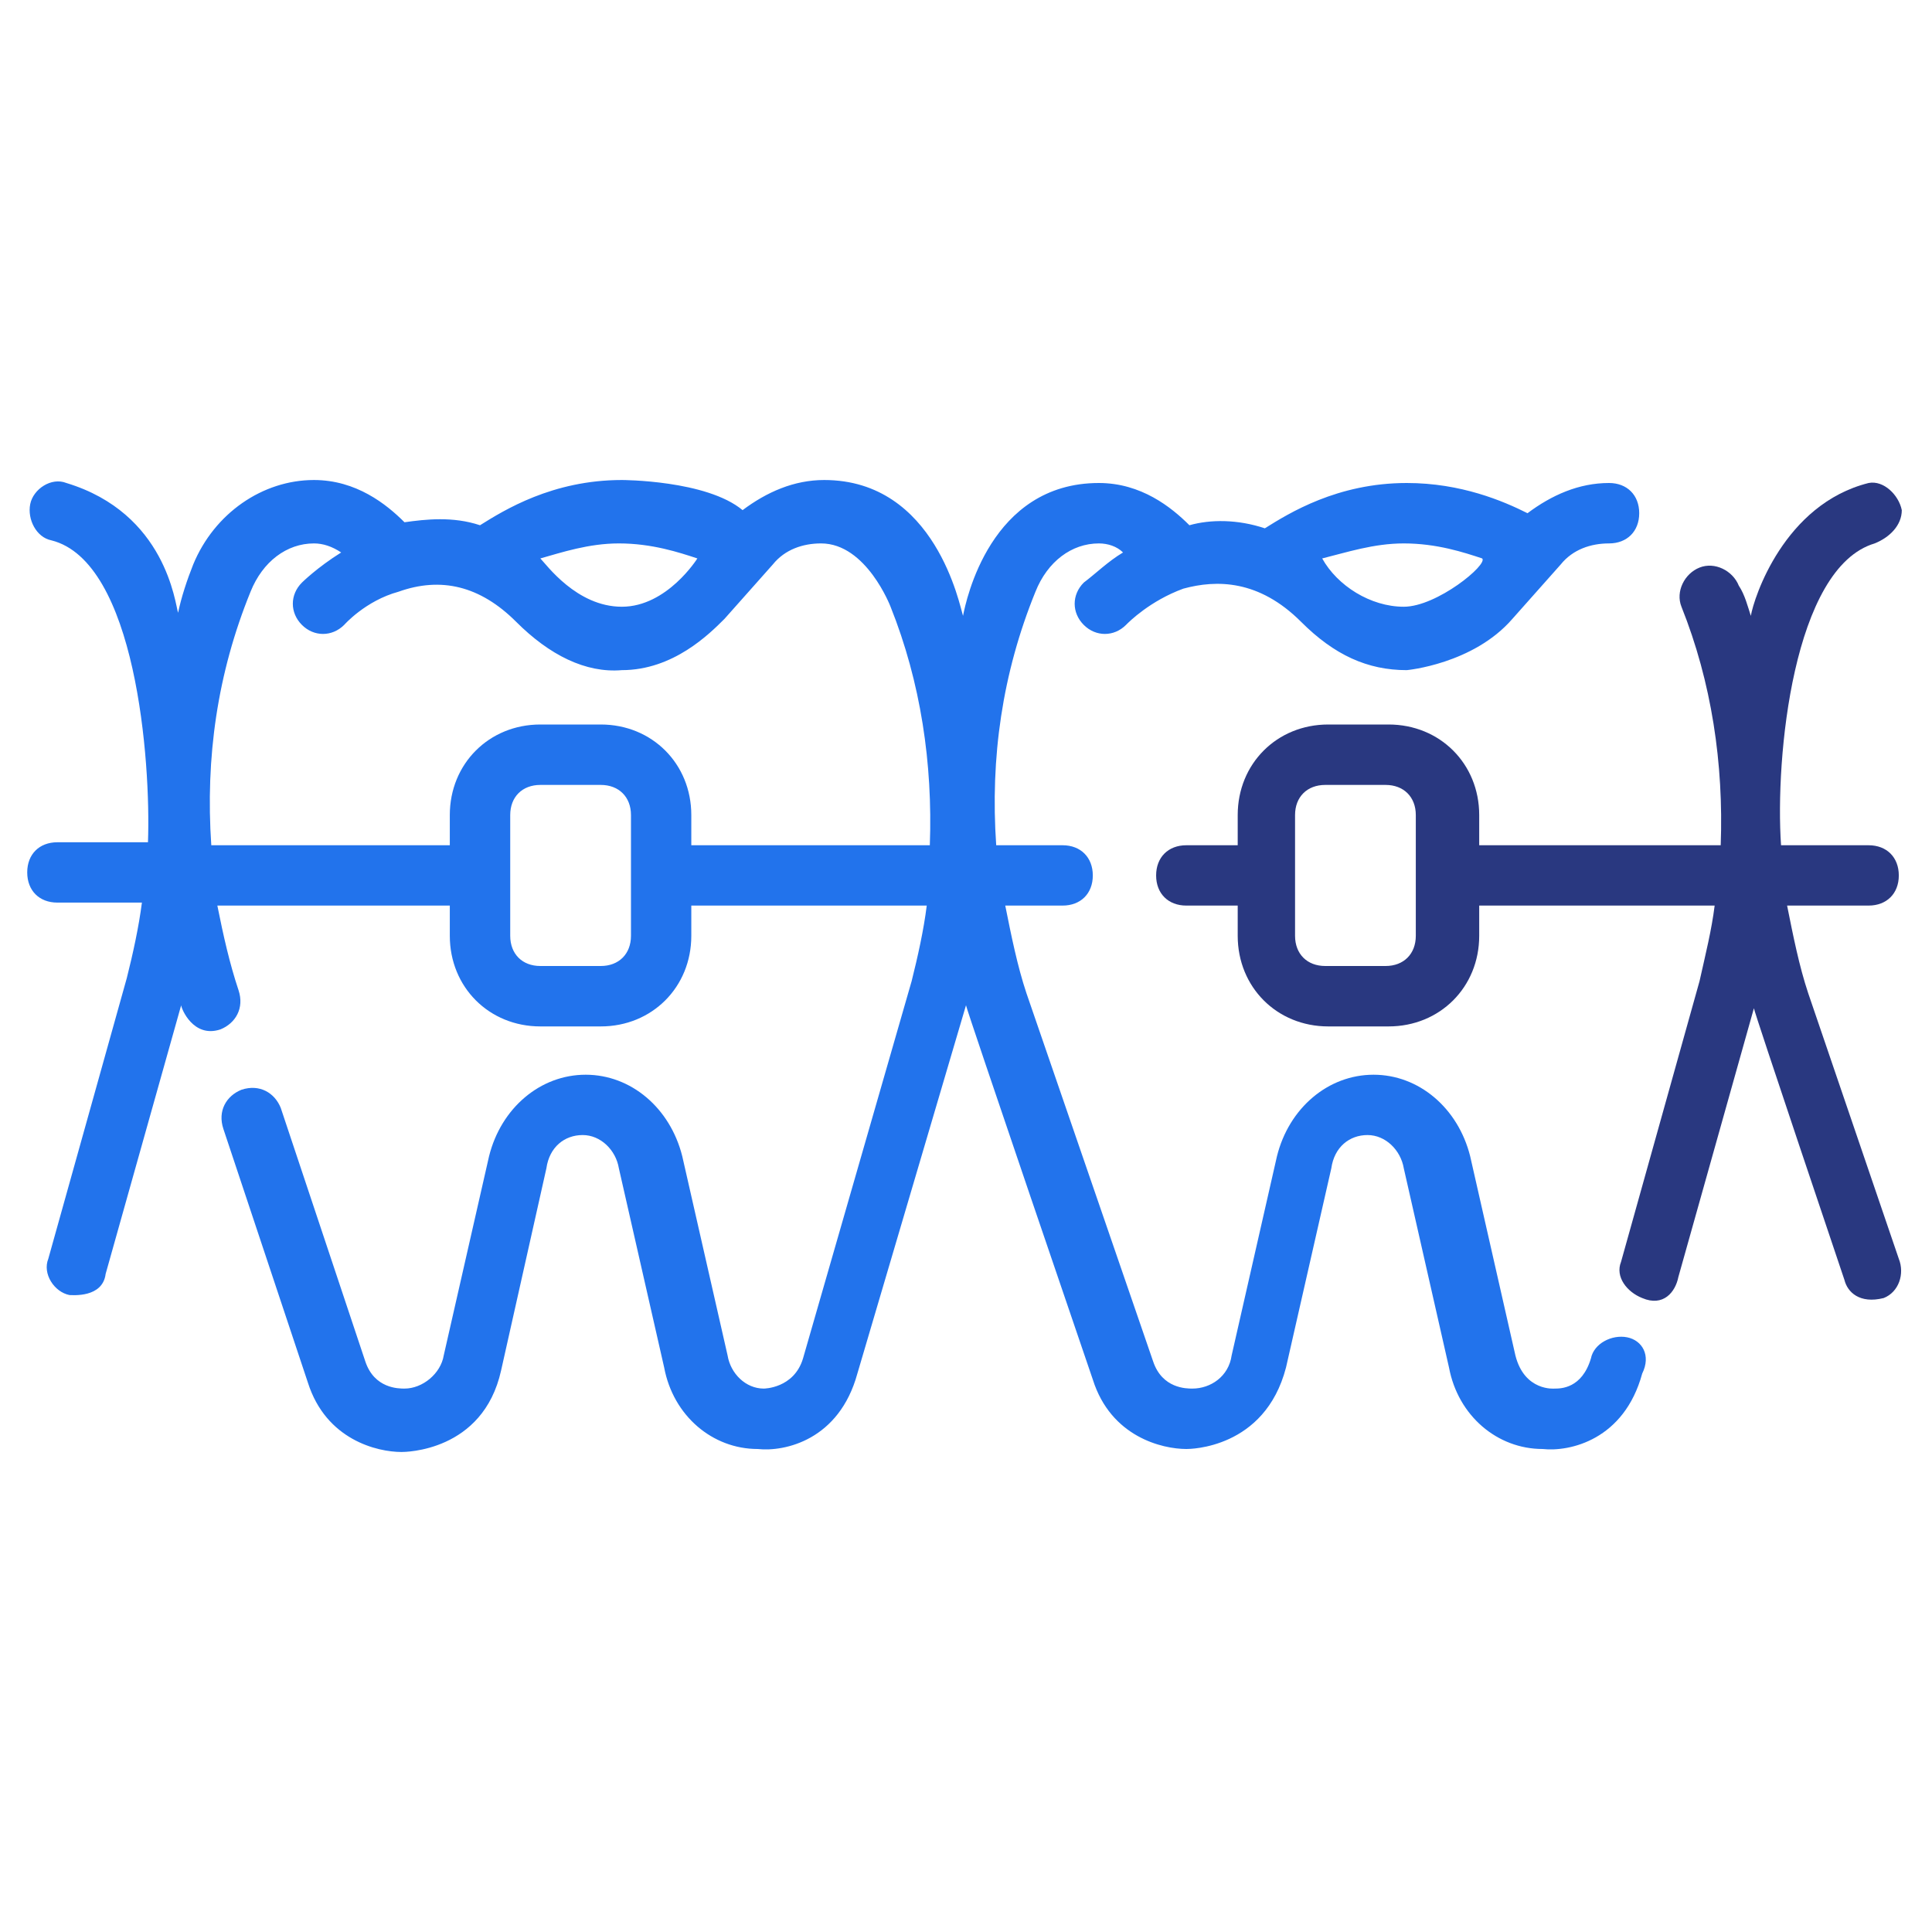 <svg width="22" height="22" viewBox="0 0 22 22" fill="none" xmlns="http://www.w3.org/2000/svg">
<path d="M18.528 15.228C18.356 15.194 18.15 15.297 18.116 15.469C18.013 15.812 17.772 15.812 17.703 15.812C17.703 15.812 17.36 15.847 17.256 15.434L16.741 13.166C16.603 12.616 16.156 12.238 15.641 12.238C15.125 12.238 14.678 12.616 14.541 13.166L14.025 15.434C13.991 15.675 13.785 15.812 13.578 15.812C13.51 15.812 13.235 15.812 13.131 15.503L11.688 11.309C11.585 11 11.516 10.656 11.447 10.312H12.1C12.306 10.312 12.444 10.175 12.444 9.969C12.444 9.763 12.306 9.625 12.1 9.625H11.344C11.275 8.628 11.413 7.666 11.791 6.738C11.928 6.394 12.203 6.188 12.513 6.188C12.616 6.188 12.719 6.222 12.788 6.291C12.616 6.394 12.478 6.531 12.341 6.634C12.203 6.772 12.203 6.978 12.341 7.116C12.478 7.253 12.685 7.253 12.822 7.116C12.856 7.081 13.097 6.841 13.475 6.703C13.853 6.6 14.335 6.6 14.816 7.081C15.194 7.459 15.572 7.631 16.019 7.631C16.019 7.631 16.775 7.563 17.222 7.047L17.772 6.428C17.91 6.256 18.116 6.188 18.322 6.188C18.528 6.188 18.666 6.05 18.666 5.844C18.666 5.638 18.528 5.5 18.322 5.5C17.978 5.5 17.669 5.638 17.394 5.844C17.119 5.706 16.638 5.5 16.019 5.5C15.228 5.5 14.678 5.844 14.403 6.016C14.094 5.913 13.785 5.913 13.544 5.981C13.338 5.775 12.994 5.5 12.513 5.5C11.275 5.5 11 6.841 10.966 7.013C10.931 6.909 10.656 5.466 9.385 5.466C9.041 5.466 8.731 5.603 8.456 5.809C8.044 5.466 7.081 5.466 7.081 5.466C6.291 5.466 5.741 5.809 5.466 5.981C5.156 5.878 4.847 5.913 4.606 5.947C4.4 5.741 4.056 5.466 3.575 5.466C2.991 5.466 2.441 5.844 2.2 6.428C2.131 6.6 2.063 6.806 2.028 6.978C1.994 6.875 1.891 5.844 0.756 5.5C0.585 5.431 0.378 5.569 0.344 5.741C0.31 5.913 0.413 6.119 0.585 6.153C1.547 6.394 1.719 8.663 1.685 9.591H0.653C0.447 9.591 0.31 9.728 0.31 9.934C0.31 10.141 0.447 10.278 0.653 10.278H1.616C1.581 10.553 1.513 10.863 1.444 11.137L0.55 14.334C0.481 14.506 0.619 14.713 0.791 14.747C0.825 14.747 1.169 14.781 1.203 14.506L2.063 11.447C2.063 11.481 2.2 11.825 2.51 11.722C2.681 11.653 2.785 11.481 2.716 11.275C2.613 10.966 2.544 10.656 2.475 10.312H5.122V10.656C5.122 11.241 5.569 11.688 6.153 11.688H6.841C7.425 11.688 7.872 11.241 7.872 10.656V10.312H10.553C10.519 10.588 10.45 10.897 10.381 11.172L9.144 15.469C9.041 15.812 8.697 15.812 8.697 15.812C8.491 15.812 8.319 15.641 8.285 15.434L7.769 13.166C7.631 12.616 7.185 12.238 6.669 12.238C6.153 12.238 5.706 12.616 5.569 13.166L5.053 15.434C5.019 15.641 4.813 15.812 4.606 15.812C4.538 15.812 4.263 15.812 4.16 15.503L3.197 12.616C3.128 12.444 2.956 12.341 2.75 12.409C2.578 12.478 2.475 12.65 2.544 12.856L3.506 15.744C3.713 16.397 4.297 16.534 4.572 16.534C4.606 16.534 5.5 16.534 5.706 15.606L6.222 13.303C6.256 13.062 6.428 12.925 6.635 12.925C6.841 12.925 7.013 13.097 7.047 13.303L7.563 15.572C7.666 16.122 8.113 16.5 8.628 16.5C8.938 16.534 9.556 16.397 9.763 15.641L11 11.447C11 11.481 12.444 15.709 12.444 15.709C12.65 16.363 13.235 16.5 13.51 16.5C13.544 16.5 14.403 16.5 14.644 15.572L15.16 13.303C15.194 13.062 15.366 12.925 15.572 12.925C15.778 12.925 15.95 13.097 15.985 13.303L16.5 15.572C16.603 16.122 17.05 16.5 17.566 16.5C17.875 16.534 18.494 16.397 18.7 15.641C18.803 15.434 18.7 15.262 18.528 15.228ZM15.985 6.188C16.019 6.188 16.019 6.188 15.985 6.188C16.363 6.188 16.672 6.291 16.878 6.359C16.947 6.428 16.363 6.909 15.985 6.909C15.606 6.909 15.228 6.669 15.056 6.359C15.331 6.291 15.641 6.188 15.985 6.188ZM7.047 6.188C7.425 6.188 7.735 6.291 7.941 6.359C7.941 6.359 7.597 6.909 7.081 6.909C6.566 6.909 6.222 6.428 6.153 6.359C6.394 6.291 6.703 6.188 7.047 6.188ZM7.185 10.656C7.185 10.863 7.047 11 6.841 11H6.153C5.947 11 5.81 10.863 5.81 10.656V9.281C5.81 9.075 5.947 8.938 6.153 8.938H6.841C7.047 8.938 7.185 9.075 7.185 9.281V10.656ZM7.872 9.625V9.281C7.872 8.697 7.425 8.25 6.841 8.25H6.153C5.569 8.25 5.122 8.697 5.122 9.281V9.625H2.406C2.338 8.628 2.475 7.666 2.853 6.738C2.991 6.394 3.266 6.188 3.575 6.188C3.678 6.188 3.781 6.222 3.885 6.291C3.61 6.463 3.438 6.634 3.438 6.634C3.3 6.772 3.3 6.978 3.438 7.116C3.575 7.253 3.781 7.253 3.919 7.116C3.919 7.116 4.16 6.841 4.538 6.738C5.019 6.566 5.466 6.669 5.878 7.081C6.256 7.459 6.669 7.666 7.081 7.631C7.666 7.631 8.078 7.219 8.25 7.047L8.8 6.428C8.938 6.256 9.144 6.188 9.35 6.188C9.866 6.188 10.141 6.909 10.141 6.909C10.485 7.769 10.622 8.697 10.588 9.625H7.872Z" fill="#2273EC"/>
<path d="M21.622 14.334L20.59 11.309C20.487 11 20.419 10.656 20.35 10.312H21.278C21.484 10.312 21.622 10.175 21.622 9.969C21.622 9.762 21.484 9.625 21.278 9.625H20.281C20.212 8.628 20.419 6.463 21.347 6.188C21.519 6.119 21.656 5.981 21.656 5.809C21.622 5.638 21.45 5.466 21.278 5.5C20.316 5.741 19.972 6.806 19.937 7.013C19.903 6.909 19.869 6.772 19.8 6.669C19.731 6.497 19.525 6.394 19.353 6.463C19.181 6.531 19.078 6.737 19.147 6.909C19.491 7.769 19.628 8.697 19.594 9.625H16.844V9.281C16.844 8.697 16.397 8.25 15.812 8.25H15.125C14.54 8.25 14.094 8.697 14.094 9.281V9.625H13.509C13.303 9.625 13.165 9.762 13.165 9.969C13.165 10.175 13.303 10.312 13.509 10.312H14.094V10.656C14.094 11.241 14.54 11.688 15.125 11.688H15.812C16.397 11.688 16.844 11.241 16.844 10.656V10.312H19.525C19.491 10.588 19.422 10.863 19.353 11.172L18.459 14.369C18.39 14.541 18.528 14.713 18.7 14.781C18.941 14.884 19.078 14.713 19.112 14.541L19.972 11.481C19.972 11.516 21.003 14.575 21.003 14.575C21.037 14.713 21.175 14.85 21.45 14.781C21.622 14.713 21.691 14.506 21.622 14.334ZM16.122 10.656C16.122 10.863 15.984 11 15.778 11H15.091C14.884 11 14.747 10.863 14.747 10.656V9.281C14.747 9.075 14.884 8.938 15.091 8.938H15.778C15.984 8.938 16.122 9.075 16.122 9.281V10.656Z" fill="#293880"/>
</svg>
